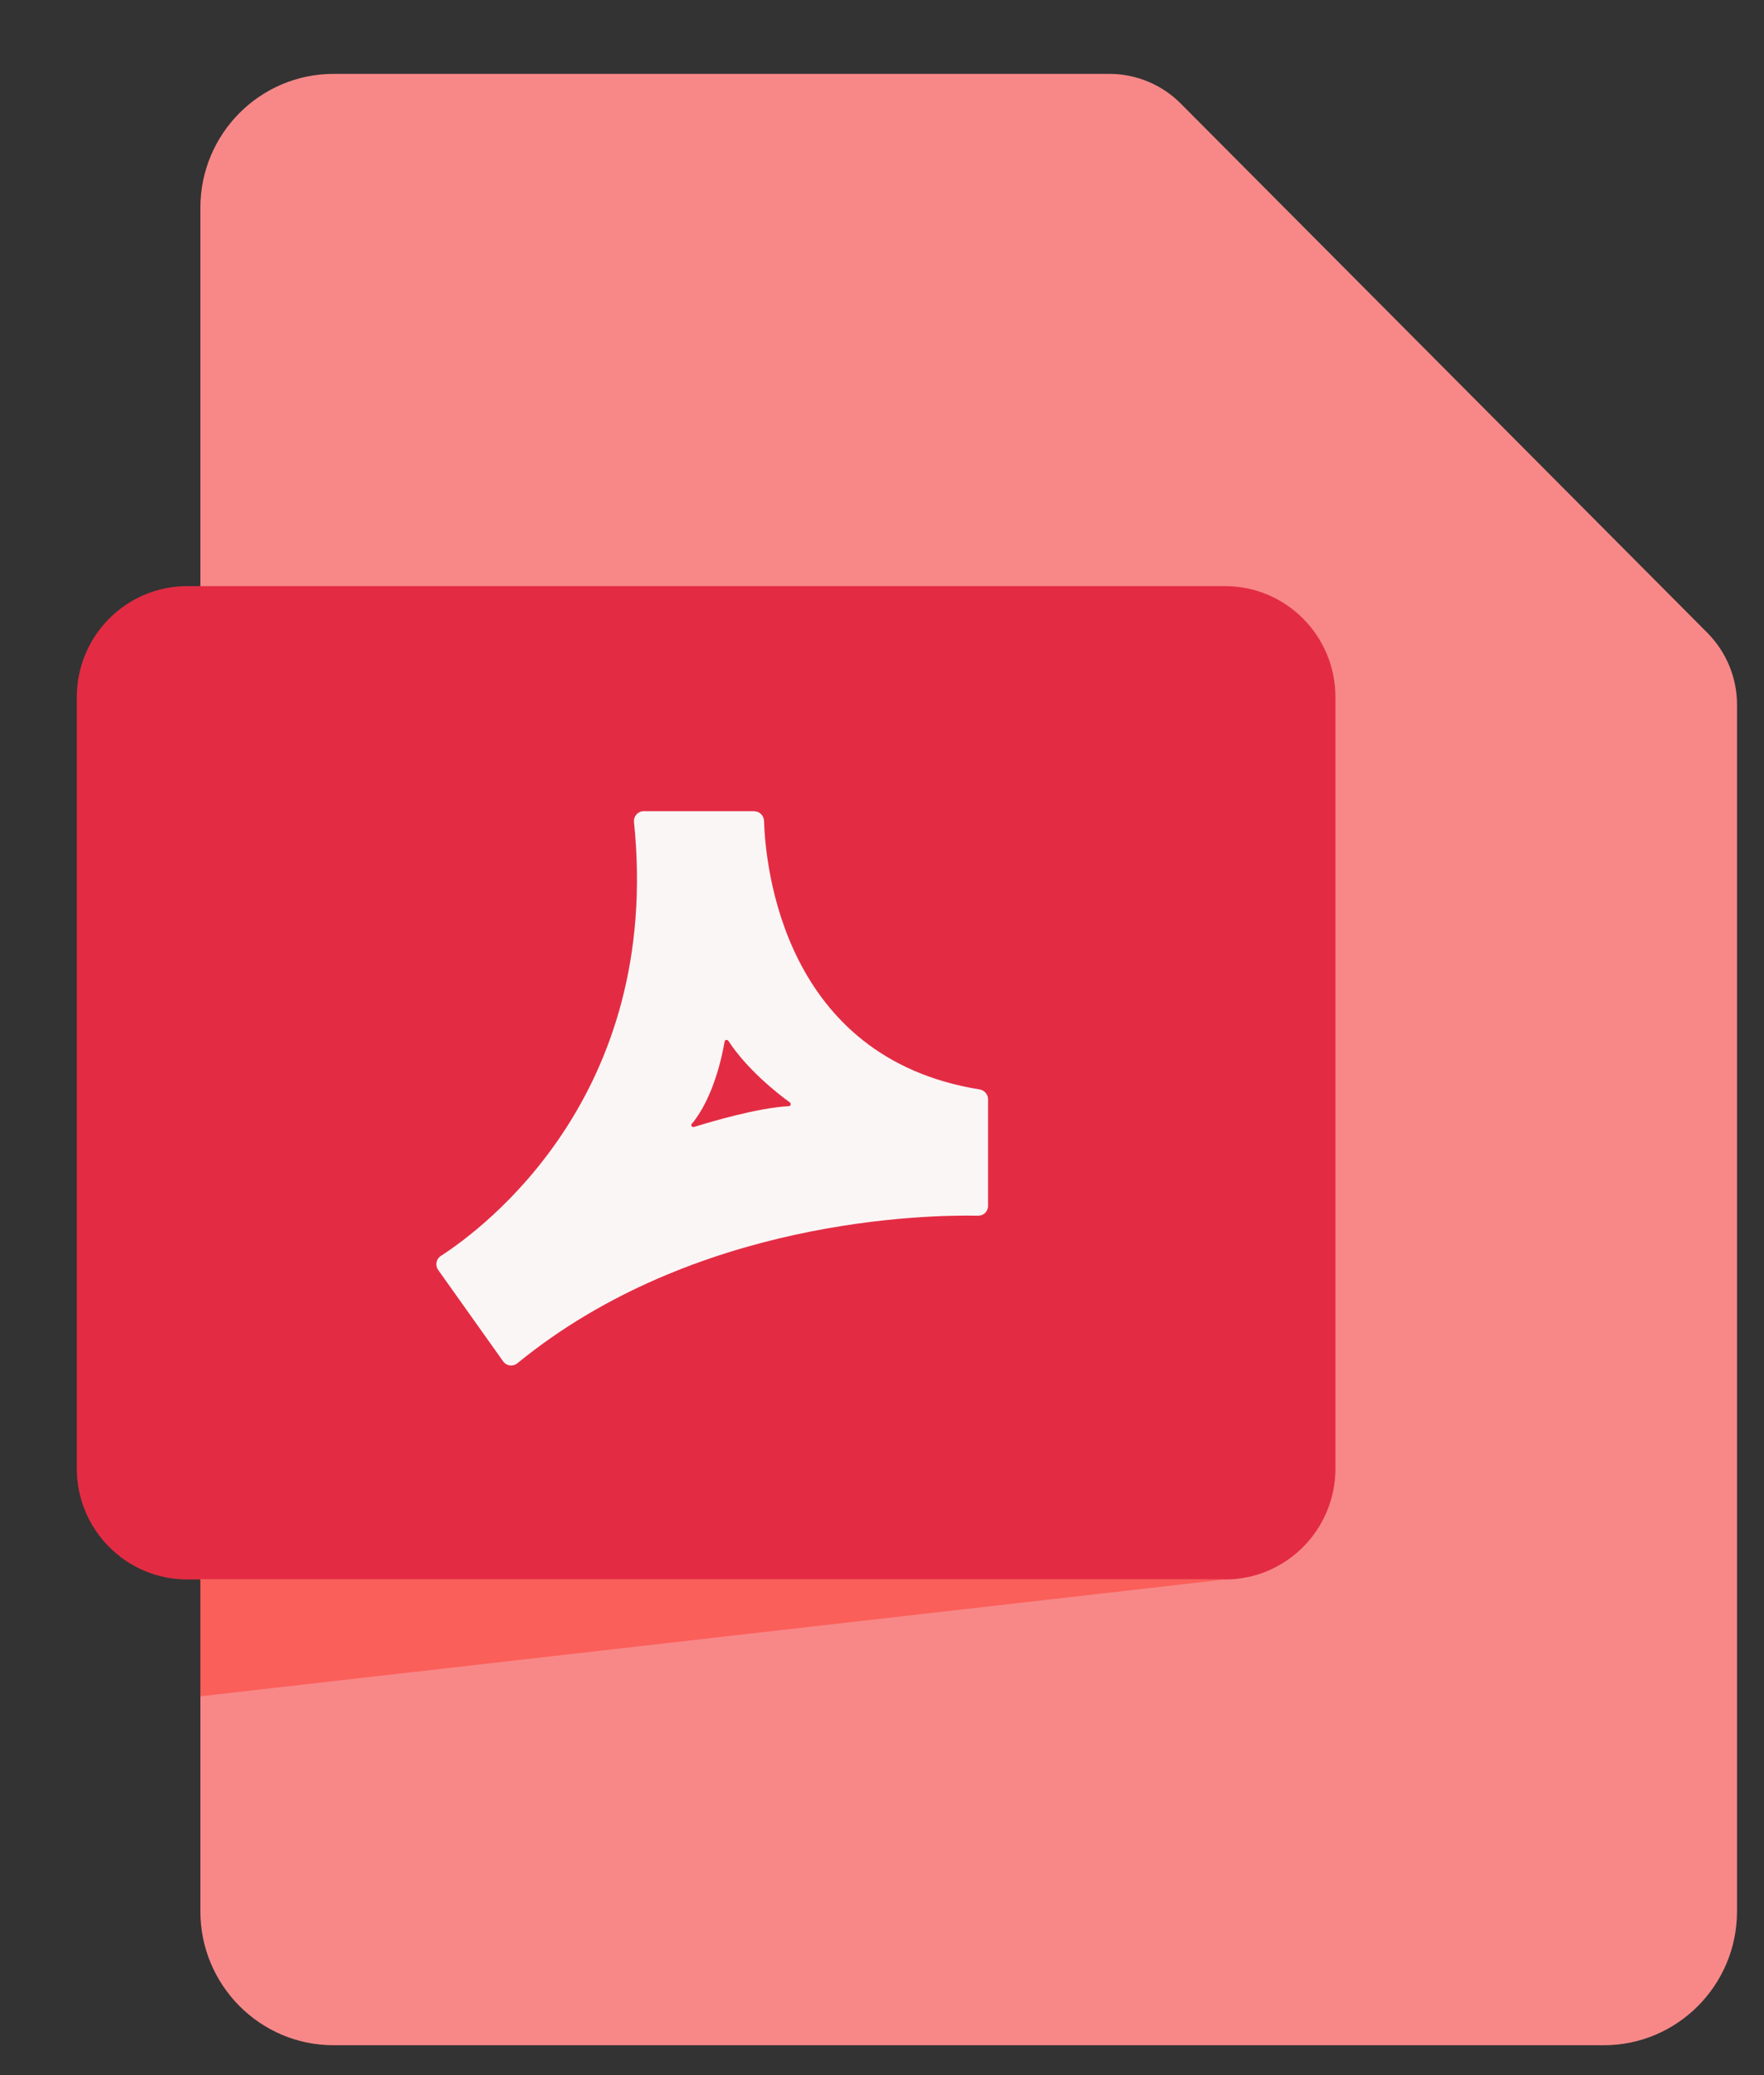 <svg width="17" height="20" viewBox="0 0 17 20" fill="none" xmlns="http://www.w3.org/2000/svg">
<rect x="0" y="0" width="17" height="20" fill="#333333" stroke="none"/>
<g clip-path="url(#clip0_1051_2187)">
<path d="M10.691 0.712H3.215C2.506 0.712 1.931 1.29 1.931 2.003V18.421C1.931 19.133 2.506 19.712 3.215 19.712H15.456C16.165 19.712 16.74 19.133 16.74 18.421V6.792C16.74 6.532 16.637 6.284 16.455 6.1L11.379 0.998C11.197 0.815 10.95 0.712 10.691 0.712Z" fill="#F88888"/>
<path d="M11.806 5.649H1.805C1.217 5.649 0.74 6.128 0.74 6.719V14.153C0.74 14.744 1.217 15.223 1.805 15.223H11.806C12.394 15.223 12.87 14.744 12.87 14.153V6.719C12.87 6.128 12.394 5.649 11.806 5.649Z" fill="#E32C43"/>
<path d="M7.268 7.818H6.204C6.148 7.818 6.104 7.867 6.11 7.924C6.381 10.565 4.655 11.842 4.248 12.105C4.203 12.134 4.191 12.195 4.223 12.24L4.849 13.121C4.881 13.166 4.943 13.174 4.986 13.139C6.695 11.742 8.938 11.707 9.426 11.717C9.479 11.718 9.522 11.676 9.522 11.623V10.594C9.522 10.547 9.487 10.508 9.441 10.5C7.547 10.196 7.377 8.347 7.363 7.912C7.361 7.86 7.32 7.819 7.268 7.819V7.818ZM6.668 10.831C6.876 10.578 6.959 10.181 6.983 10.039C6.986 10.021 7.009 10.017 7.019 10.031C7.201 10.31 7.497 10.542 7.612 10.625C7.627 10.637 7.62 10.661 7.602 10.661C7.3 10.678 6.858 10.809 6.688 10.862C6.669 10.868 6.654 10.845 6.667 10.83L6.668 10.831Z" fill="#FBF6F6"/>
<path d="M11.805 15.223H1.931V16.349L11.805 15.223Z" fill="#FB5F5A"/>
</g>
<defs>
<clipPath id="clip0_1051_2187">
<rect width="16" height="19" fill="white" transform="translate(0.74 0.712)"/>
</clipPath>
</defs>
</svg>
